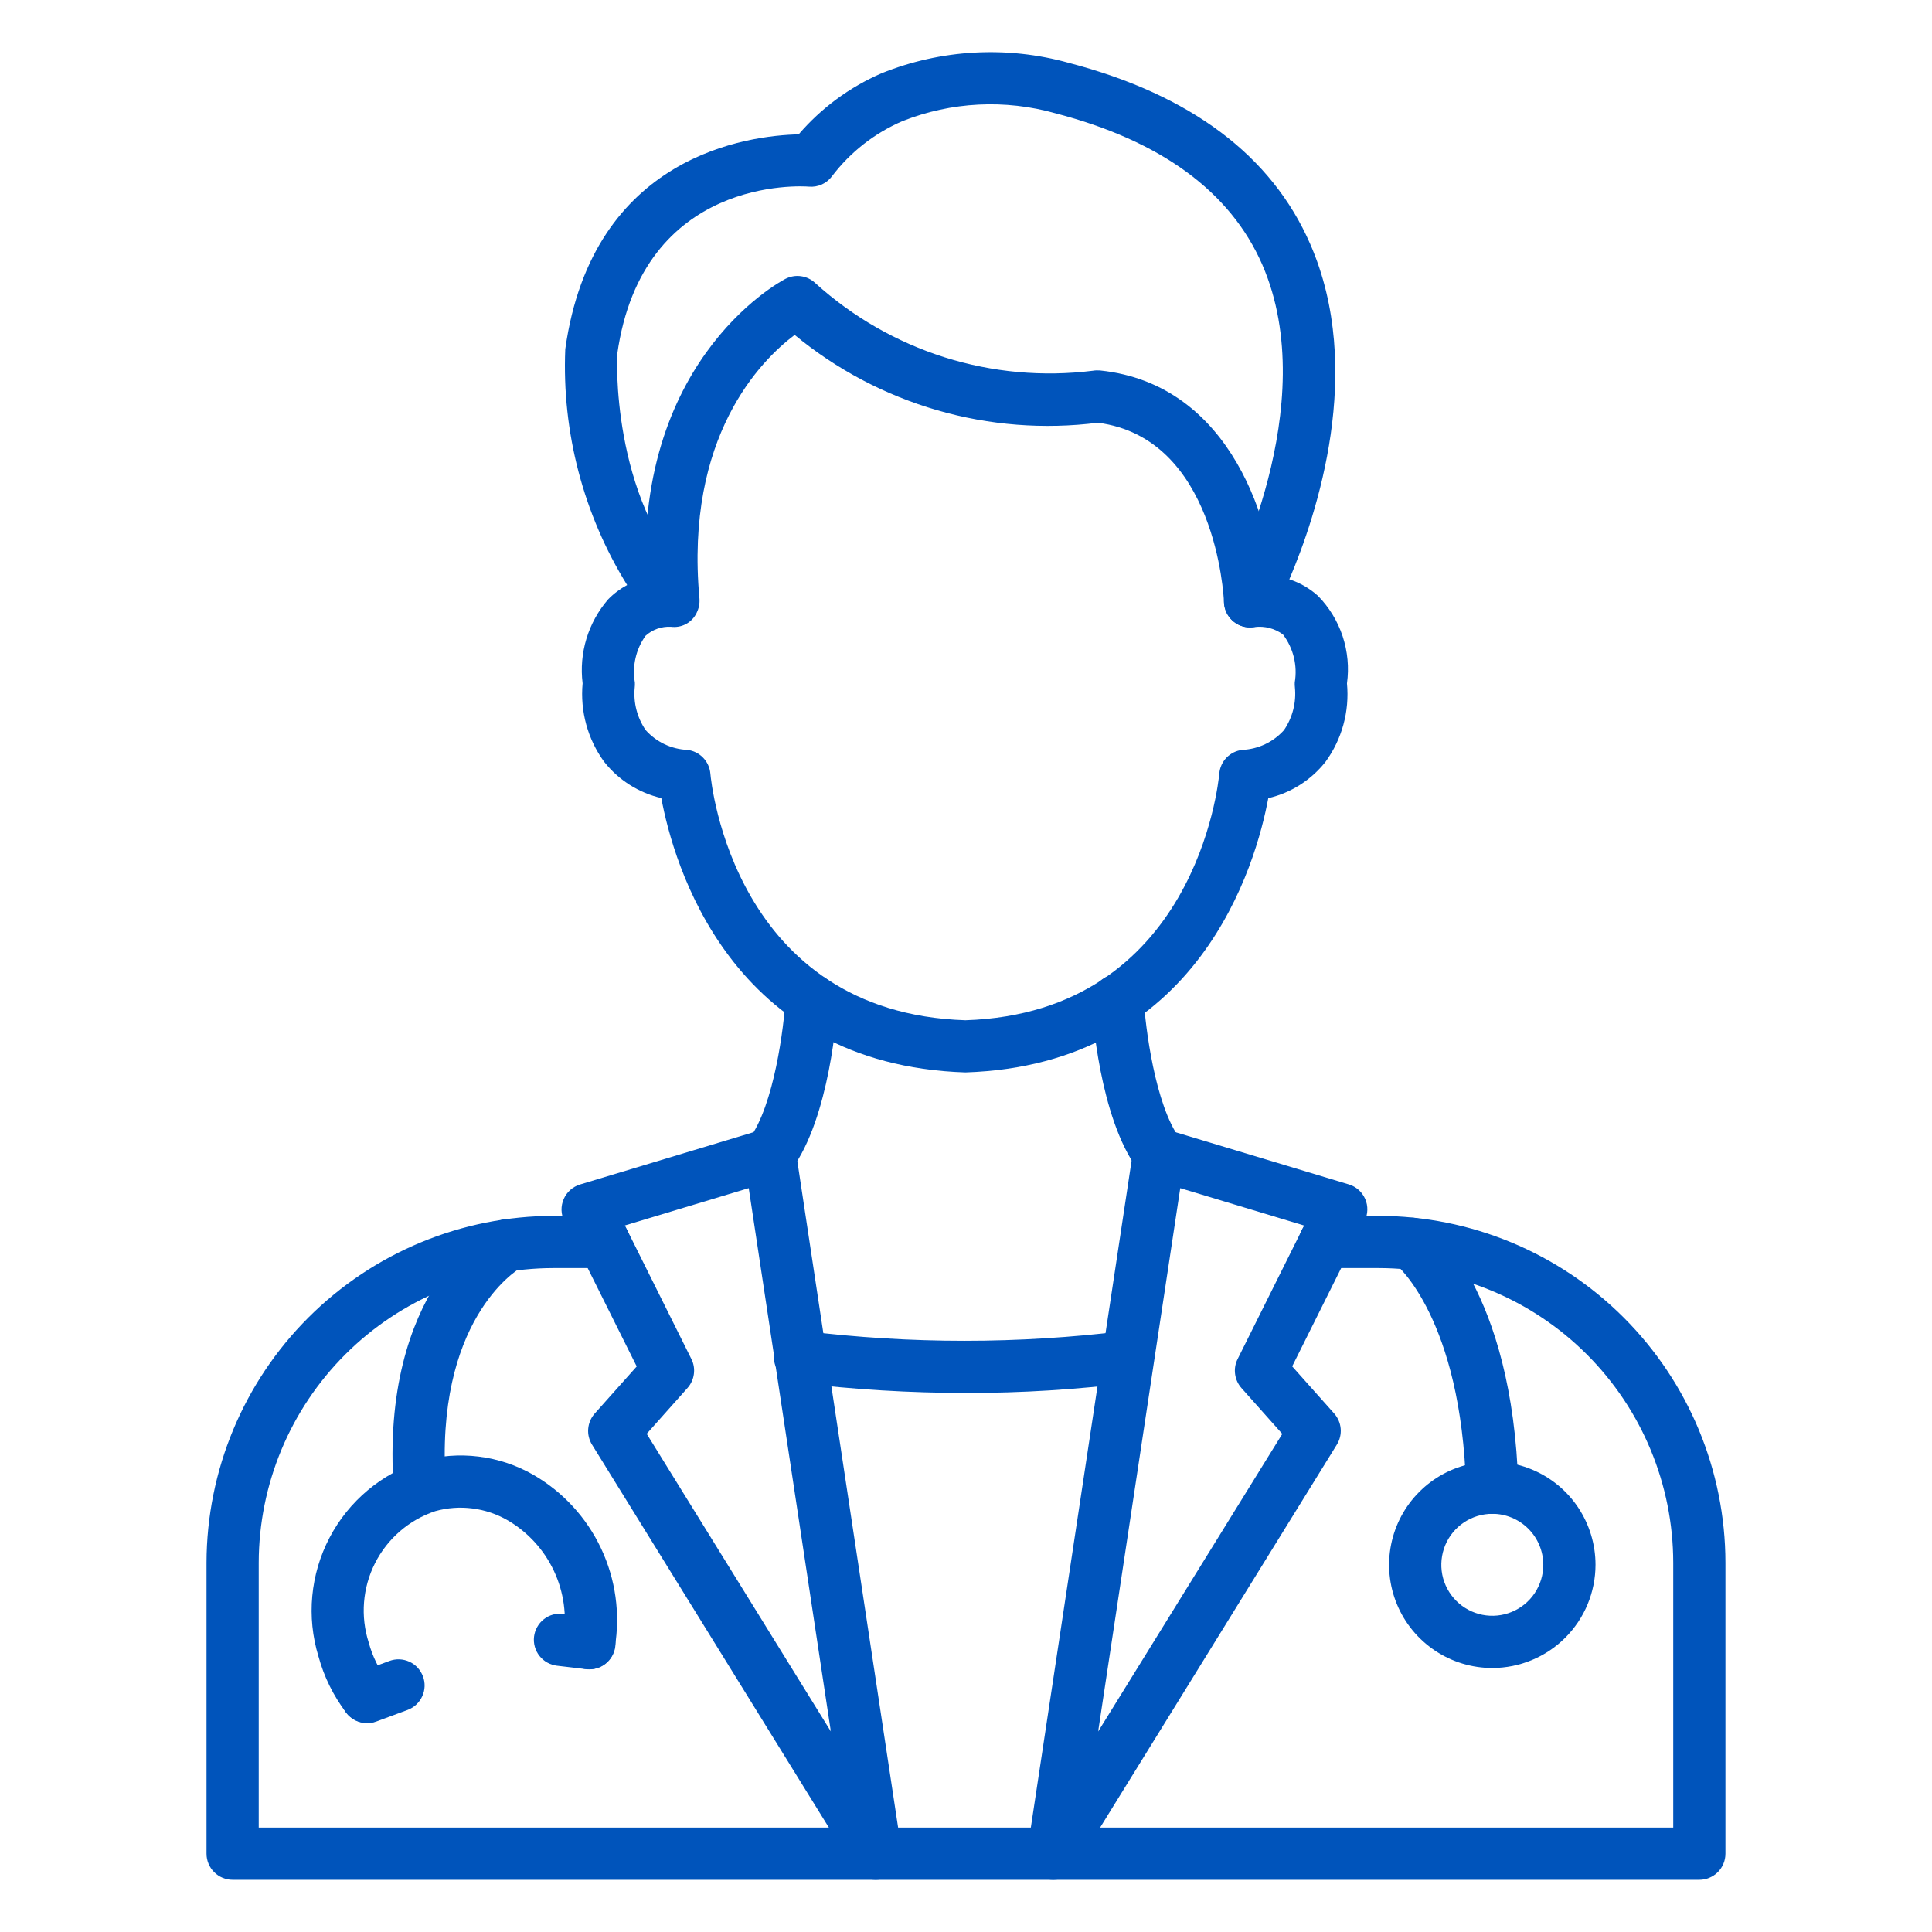 <svg xmlns="http://www.w3.org/2000/svg" fill="none" viewBox="0 0 48 48" height="48" width="48">
<path fill="#0054BB" d="M23.984 26.644C18.134 26.454 16.731 21.445 16.43 19.828C15.867 19.697 15.365 19.378 15.008 18.924C14.6 18.362 14.411 17.67 14.475 16.978C14.429 16.605 14.461 16.227 14.57 15.868C14.68 15.508 14.863 15.176 15.108 14.892C15.247 14.749 15.407 14.629 15.581 14.535C14.494 12.779 13.959 10.738 14.044 8.675C14.721 3.836 18.621 3.365 19.842 3.338C20.404 2.684 21.107 2.166 21.898 1.822C23.379 1.224 25.016 1.133 26.555 1.562C29.578 2.352 31.595 3.866 32.552 6.063C33.914 9.185 32.719 12.78 32.033 14.393C32.295 14.478 32.536 14.617 32.741 14.8C33.021 15.084 33.231 15.428 33.357 15.806C33.482 16.184 33.52 16.586 33.465 16.98C33.531 17.672 33.342 18.364 32.933 18.926C32.575 19.38 32.074 19.699 31.51 19.83C31.21 21.445 29.81 26.454 23.984 26.644ZM16.665 15.572C16.435 15.561 16.21 15.641 16.039 15.795C15.92 15.961 15.835 16.149 15.79 16.349C15.744 16.548 15.739 16.754 15.773 16.956C15.776 16.999 15.774 17.042 15.769 17.085C15.733 17.457 15.83 17.83 16.041 18.139C16.172 18.286 16.332 18.405 16.51 18.49C16.688 18.574 16.881 18.622 17.078 18.631C17.227 18.648 17.364 18.717 17.468 18.824C17.572 18.931 17.636 19.071 17.649 19.22C17.67 19.461 18.245 25.16 23.985 25.348C29.693 25.16 30.271 19.461 30.293 19.219C30.306 19.07 30.369 18.93 30.473 18.823C30.577 18.716 30.715 18.648 30.863 18.631C31.06 18.622 31.253 18.574 31.431 18.49C31.61 18.405 31.769 18.286 31.901 18.139C32.112 17.829 32.209 17.454 32.172 17.08C32.167 17.038 32.166 16.996 32.168 16.954C32.203 16.746 32.195 16.533 32.145 16.328C32.094 16.124 32.003 15.931 31.875 15.763C31.673 15.614 31.421 15.548 31.171 15.579C31.051 15.6 30.927 15.587 30.814 15.542C30.701 15.496 30.603 15.419 30.532 15.32C30.461 15.222 30.418 15.105 30.41 14.983C30.402 14.861 30.429 14.74 30.487 14.633C30.511 14.587 32.887 10.078 31.36 6.573C30.569 4.762 28.843 3.498 26.228 2.816C24.971 2.46 23.633 2.528 22.419 3.01C21.728 3.308 21.126 3.779 20.671 4.378C20.606 4.467 20.518 4.537 20.418 4.583C20.317 4.628 20.206 4.647 20.096 4.637C19.928 4.623 15.956 4.367 15.334 8.806C15.334 8.806 15.154 12.338 17.2 14.479C17.289 14.572 17.348 14.69 17.37 14.817C17.392 14.944 17.376 15.075 17.323 15.192C17.274 15.313 17.189 15.415 17.078 15.484C16.968 15.553 16.838 15.585 16.709 15.576L16.665 15.572Z"></path>
<path fill="#0054BB" d="M31.059 15.588C30.891 15.588 30.73 15.523 30.609 15.408C30.488 15.292 30.417 15.134 30.41 14.966C30.402 14.798 30.201 10.88 27.276 10.503C25.938 10.673 24.579 10.567 23.284 10.192C21.988 9.816 20.783 9.18 19.743 8.321C18.916 8.943 17.01 10.834 17.377 14.866C17.382 15.031 17.323 15.192 17.214 15.316C17.104 15.439 16.952 15.516 16.787 15.531C16.623 15.546 16.459 15.498 16.329 15.396C16.199 15.295 16.112 15.147 16.087 14.984C15.55 9.068 19.349 7.014 19.51 6.93C19.63 6.867 19.767 6.843 19.901 6.862C20.036 6.881 20.161 6.942 20.259 7.036C21.183 7.873 22.278 8.501 23.467 8.877C24.657 9.252 25.913 9.366 27.151 9.211C27.211 9.201 27.271 9.199 27.331 9.204C30.629 9.547 31.636 13.09 31.707 14.912C31.714 15.084 31.652 15.251 31.536 15.378C31.419 15.504 31.258 15.579 31.086 15.586L31.059 15.588Z"></path>
<path fill="#0054BB" d="M42.219 46.703H5.78C5.607 46.703 5.442 46.634 5.321 46.513C5.199 46.391 5.131 46.226 5.131 46.054V38.823C5.136 36.537 6.046 34.347 7.664 32.732C9.281 31.117 11.472 30.209 13.758 30.208H15.003C15.175 30.208 15.34 30.276 15.462 30.398C15.584 30.52 15.652 30.685 15.652 30.857C15.652 31.029 15.584 31.194 15.462 31.315C15.34 31.437 15.175 31.505 15.003 31.505H13.758C11.816 31.506 9.954 32.277 8.58 33.649C7.206 35.021 6.432 36.881 6.428 38.823V45.405H41.571V38.823C41.568 36.883 40.797 35.023 39.425 33.651C38.053 32.279 36.193 31.508 34.253 31.505H32.918C32.746 31.505 32.581 31.437 32.46 31.315C32.338 31.194 32.27 31.029 32.27 30.857C32.27 30.685 32.338 30.52 32.46 30.398C32.581 30.276 32.746 30.208 32.918 30.208H34.253C36.537 30.211 38.726 31.12 40.341 32.735C41.956 34.35 42.865 36.539 42.868 38.823V46.054C42.868 46.226 42.8 46.391 42.678 46.513C42.556 46.634 42.391 46.703 42.219 46.703Z"></path>
<path fill="#0054BB" d="M26.168 46.703C26.075 46.703 25.983 46.683 25.898 46.644C25.813 46.605 25.738 46.548 25.677 46.477C25.616 46.407 25.571 46.324 25.545 46.234C25.519 46.144 25.513 46.05 25.527 45.958L28.152 28.585C28.166 28.493 28.199 28.405 28.25 28.327C28.301 28.249 28.368 28.183 28.446 28.134C28.525 28.084 28.613 28.052 28.705 28.039C28.797 28.027 28.891 28.034 28.98 28.061L33.51 29.426C33.601 29.453 33.684 29.5 33.754 29.562C33.825 29.625 33.88 29.702 33.918 29.789C33.956 29.875 33.974 29.969 33.971 30.063C33.969 30.157 33.946 30.25 33.905 30.334L32.104 33.947L33.148 35.119C33.241 35.224 33.297 35.356 33.309 35.495C33.321 35.634 33.287 35.773 33.213 35.892L26.72 46.395C26.662 46.489 26.58 46.567 26.484 46.621C26.387 46.675 26.279 46.703 26.168 46.703ZM29.323 29.519L27.283 43.019L31.858 35.625L30.844 34.486C30.758 34.389 30.703 34.269 30.686 34.141C30.668 34.012 30.69 33.882 30.748 33.766L32.401 30.448L29.323 29.519Z"></path>
<path fill="#0054BB" d="M21.757 46.703C21.647 46.703 21.538 46.675 21.441 46.621C21.345 46.567 21.263 46.489 21.205 46.395L14.71 35.894C14.636 35.775 14.602 35.636 14.614 35.497C14.626 35.357 14.682 35.226 14.774 35.121L15.819 33.949L14.018 30.336C13.976 30.252 13.954 30.159 13.951 30.065C13.949 29.971 13.967 29.877 14.005 29.791C14.042 29.704 14.098 29.627 14.169 29.564C14.239 29.502 14.322 29.455 14.412 29.428L18.943 28.062C19.032 28.036 19.125 28.029 19.217 28.041C19.309 28.054 19.398 28.086 19.476 28.136C19.555 28.186 19.621 28.251 19.672 28.329C19.723 28.407 19.756 28.495 19.77 28.587L22.397 45.959C22.41 46.051 22.404 46.145 22.378 46.235C22.352 46.324 22.307 46.407 22.247 46.477C22.186 46.548 22.111 46.604 22.026 46.643C21.942 46.682 21.85 46.702 21.757 46.703ZM16.067 35.623L20.642 43.017L18.602 29.519L15.525 30.446L17.177 33.764C17.235 33.879 17.257 34.01 17.239 34.139C17.222 34.267 17.167 34.387 17.081 34.484L16.067 35.623Z"></path>
<path fill="#0054BB" d="M24.01 34.608C22.608 34.607 21.206 34.523 19.814 34.354C19.728 34.346 19.644 34.321 19.567 34.28C19.491 34.239 19.423 34.184 19.369 34.116C19.314 34.049 19.274 33.971 19.25 33.888C19.226 33.804 19.219 33.717 19.229 33.631C19.239 33.545 19.267 33.462 19.31 33.386C19.353 33.311 19.411 33.245 19.48 33.193C19.549 33.14 19.627 33.102 19.711 33.08C19.795 33.059 19.883 33.054 19.968 33.067C22.619 33.393 25.3 33.393 27.951 33.067C28.12 33.048 28.29 33.097 28.423 33.203C28.557 33.308 28.643 33.462 28.665 33.63C28.686 33.799 28.64 33.969 28.537 34.105C28.434 34.24 28.282 34.329 28.113 34.353C26.752 34.524 25.382 34.609 24.01 34.608Z"></path>
<path fill="#0054BB" d="M28.794 29.33C28.693 29.33 28.593 29.306 28.503 29.26C28.413 29.214 28.335 29.148 28.275 29.067C27.311 27.764 27.136 25.181 27.12 24.891C27.11 24.72 27.169 24.551 27.283 24.423C27.398 24.294 27.558 24.216 27.73 24.206C27.901 24.198 28.069 24.258 28.197 24.372C28.325 24.485 28.403 24.645 28.415 24.816C28.454 25.498 28.695 27.454 29.317 28.296C29.388 28.392 29.431 28.507 29.442 28.626C29.452 28.745 29.429 28.865 29.375 28.972C29.321 29.079 29.239 29.169 29.137 29.233C29.035 29.296 28.918 29.329 28.798 29.33H28.794Z"></path>
<path fill="#0054BB" d="M19.132 29.33C19.012 29.33 18.895 29.296 18.793 29.233C18.691 29.17 18.609 29.08 18.555 28.973C18.502 28.865 18.479 28.745 18.489 28.626C18.499 28.507 18.542 28.393 18.613 28.296C19.237 27.453 19.477 25.498 19.516 24.816C19.521 24.731 19.543 24.648 19.58 24.571C19.617 24.494 19.669 24.425 19.733 24.369C19.796 24.312 19.871 24.268 19.951 24.24C20.032 24.212 20.117 24.2 20.202 24.205C20.288 24.21 20.371 24.232 20.448 24.269C20.524 24.306 20.593 24.358 20.65 24.422C20.707 24.485 20.75 24.56 20.778 24.64C20.806 24.721 20.818 24.806 20.813 24.892C20.797 25.181 20.619 27.764 19.659 29.067C19.598 29.15 19.518 29.216 19.427 29.262C19.335 29.308 19.234 29.331 19.132 29.33Z"></path>
<path fill="#0054BB" d="M37.074 37.611C36.905 37.611 36.743 37.546 36.622 37.428C36.501 37.31 36.43 37.15 36.425 36.982C36.304 32.758 34.698 31.428 34.683 31.416C34.548 31.309 34.462 31.154 34.441 30.985C34.419 30.815 34.466 30.643 34.57 30.507C34.673 30.373 34.825 30.284 34.993 30.261C35.161 30.237 35.332 30.281 35.468 30.383C35.554 30.448 37.581 32.022 37.723 36.944C37.728 37.116 37.664 37.283 37.546 37.408C37.428 37.533 37.265 37.606 37.094 37.611L37.074 37.611Z"></path>
<path fill="#0054BB" d="M37.077 41.441C36.569 41.441 36.074 41.291 35.652 41.009C35.23 40.727 34.901 40.327 34.707 39.858C34.513 39.39 34.462 38.874 34.561 38.377C34.66 37.879 34.904 37.422 35.263 37.064C35.621 36.705 36.078 36.461 36.575 36.362C37.073 36.263 37.588 36.314 38.057 36.508C38.526 36.702 38.926 37.03 39.208 37.452C39.489 37.874 39.64 38.369 39.64 38.877C39.639 39.556 39.369 40.208 38.888 40.689C38.408 41.169 37.756 41.44 37.077 41.441ZM37.077 37.61C36.826 37.61 36.581 37.684 36.373 37.823C36.164 37.962 36.002 38.16 35.906 38.391C35.81 38.623 35.785 38.878 35.833 39.123C35.882 39.369 36.003 39.595 36.18 39.772C36.357 39.949 36.583 40.07 36.828 40.119C37.074 40.168 37.329 40.143 37.56 40.047C37.792 39.951 37.99 39.789 38.129 39.581C38.268 39.372 38.343 39.127 38.343 38.877C38.342 38.541 38.209 38.219 37.971 37.981C37.734 37.744 37.412 37.61 37.077 37.61Z"></path>
<path fill="#0054BB" d="M10.432 37.611C10.268 37.612 10.109 37.55 9.989 37.438C9.868 37.326 9.795 37.173 9.783 37.009C9.43 32.03 12.173 30.439 12.29 30.374C12.44 30.289 12.617 30.268 12.783 30.314C12.948 30.36 13.089 30.47 13.174 30.62C13.258 30.77 13.28 30.947 13.233 31.113C13.187 31.279 13.077 31.419 12.927 31.504C12.829 31.562 10.787 32.822 11.077 36.917C11.089 37.089 11.032 37.258 10.92 37.388C10.807 37.518 10.647 37.598 10.476 37.61L10.432 37.611Z"></path>
<path fill="#0054BB" d="M9.119 42.805C9.019 42.805 8.92 42.782 8.83 42.738C8.74 42.694 8.661 42.629 8.6 42.549C8.284 42.133 8.05 41.66 7.913 41.156C7.612 40.173 7.711 39.112 8.188 38.202C8.665 37.292 9.483 36.607 10.462 36.296C10.927 36.166 11.412 36.129 11.891 36.188C12.37 36.247 12.832 36.401 13.251 36.641C13.985 37.065 14.572 37.703 14.933 38.469C15.295 39.236 15.414 40.094 15.275 40.93C15.247 41.1 15.152 41.252 15.012 41.352C14.872 41.452 14.698 41.492 14.529 41.464C14.359 41.435 14.207 41.341 14.107 41.201C14.007 41.061 13.967 40.887 13.995 40.718C14.09 40.145 14.009 39.556 13.763 39.031C13.517 38.505 13.117 38.066 12.616 37.773C12.346 37.617 12.048 37.516 11.738 37.477C11.429 37.437 11.115 37.46 10.814 37.544C10.164 37.761 9.626 38.226 9.317 38.837C9.007 39.449 8.952 40.158 9.161 40.81C9.255 41.156 9.415 41.479 9.632 41.764C9.705 41.86 9.75 41.974 9.762 42.095C9.773 42.215 9.751 42.336 9.697 42.444C9.644 42.552 9.561 42.643 9.458 42.707C9.356 42.771 9.237 42.805 9.117 42.805H9.119Z"></path>
<path fill="#0054BB" d="M14.644 41.474C14.619 41.474 14.593 41.474 14.567 41.47L13.836 41.384C13.752 41.374 13.67 41.347 13.595 41.305C13.521 41.264 13.456 41.208 13.403 41.141C13.35 41.074 13.311 40.997 13.288 40.915C13.265 40.833 13.258 40.747 13.268 40.663C13.278 40.578 13.305 40.496 13.347 40.422C13.388 40.348 13.444 40.282 13.511 40.23C13.646 40.123 13.818 40.075 13.989 40.095L14.72 40.182C14.884 40.201 15.035 40.283 15.141 40.41C15.247 40.536 15.301 40.699 15.291 40.864C15.281 41.029 15.209 41.184 15.089 41.298C14.969 41.411 14.81 41.474 14.644 41.474Z"></path>
<path fill="#0054BB" d="M9.12 42.811C8.968 42.811 8.82 42.758 8.704 42.66C8.587 42.563 8.508 42.427 8.481 42.277C8.454 42.127 8.481 41.972 8.556 41.84C8.632 41.708 8.752 41.607 8.895 41.554L9.673 41.267C9.753 41.237 9.838 41.223 9.923 41.226C10.008 41.229 10.092 41.249 10.169 41.284C10.247 41.319 10.317 41.37 10.375 41.432C10.433 41.495 10.478 41.568 10.508 41.648C10.538 41.727 10.552 41.812 10.549 41.898C10.546 41.983 10.526 42.067 10.49 42.144C10.455 42.222 10.405 42.291 10.342 42.35C10.28 42.408 10.207 42.453 10.127 42.483L9.349 42.771C9.275 42.798 9.198 42.811 9.12 42.811Z"></path>
</svg>
